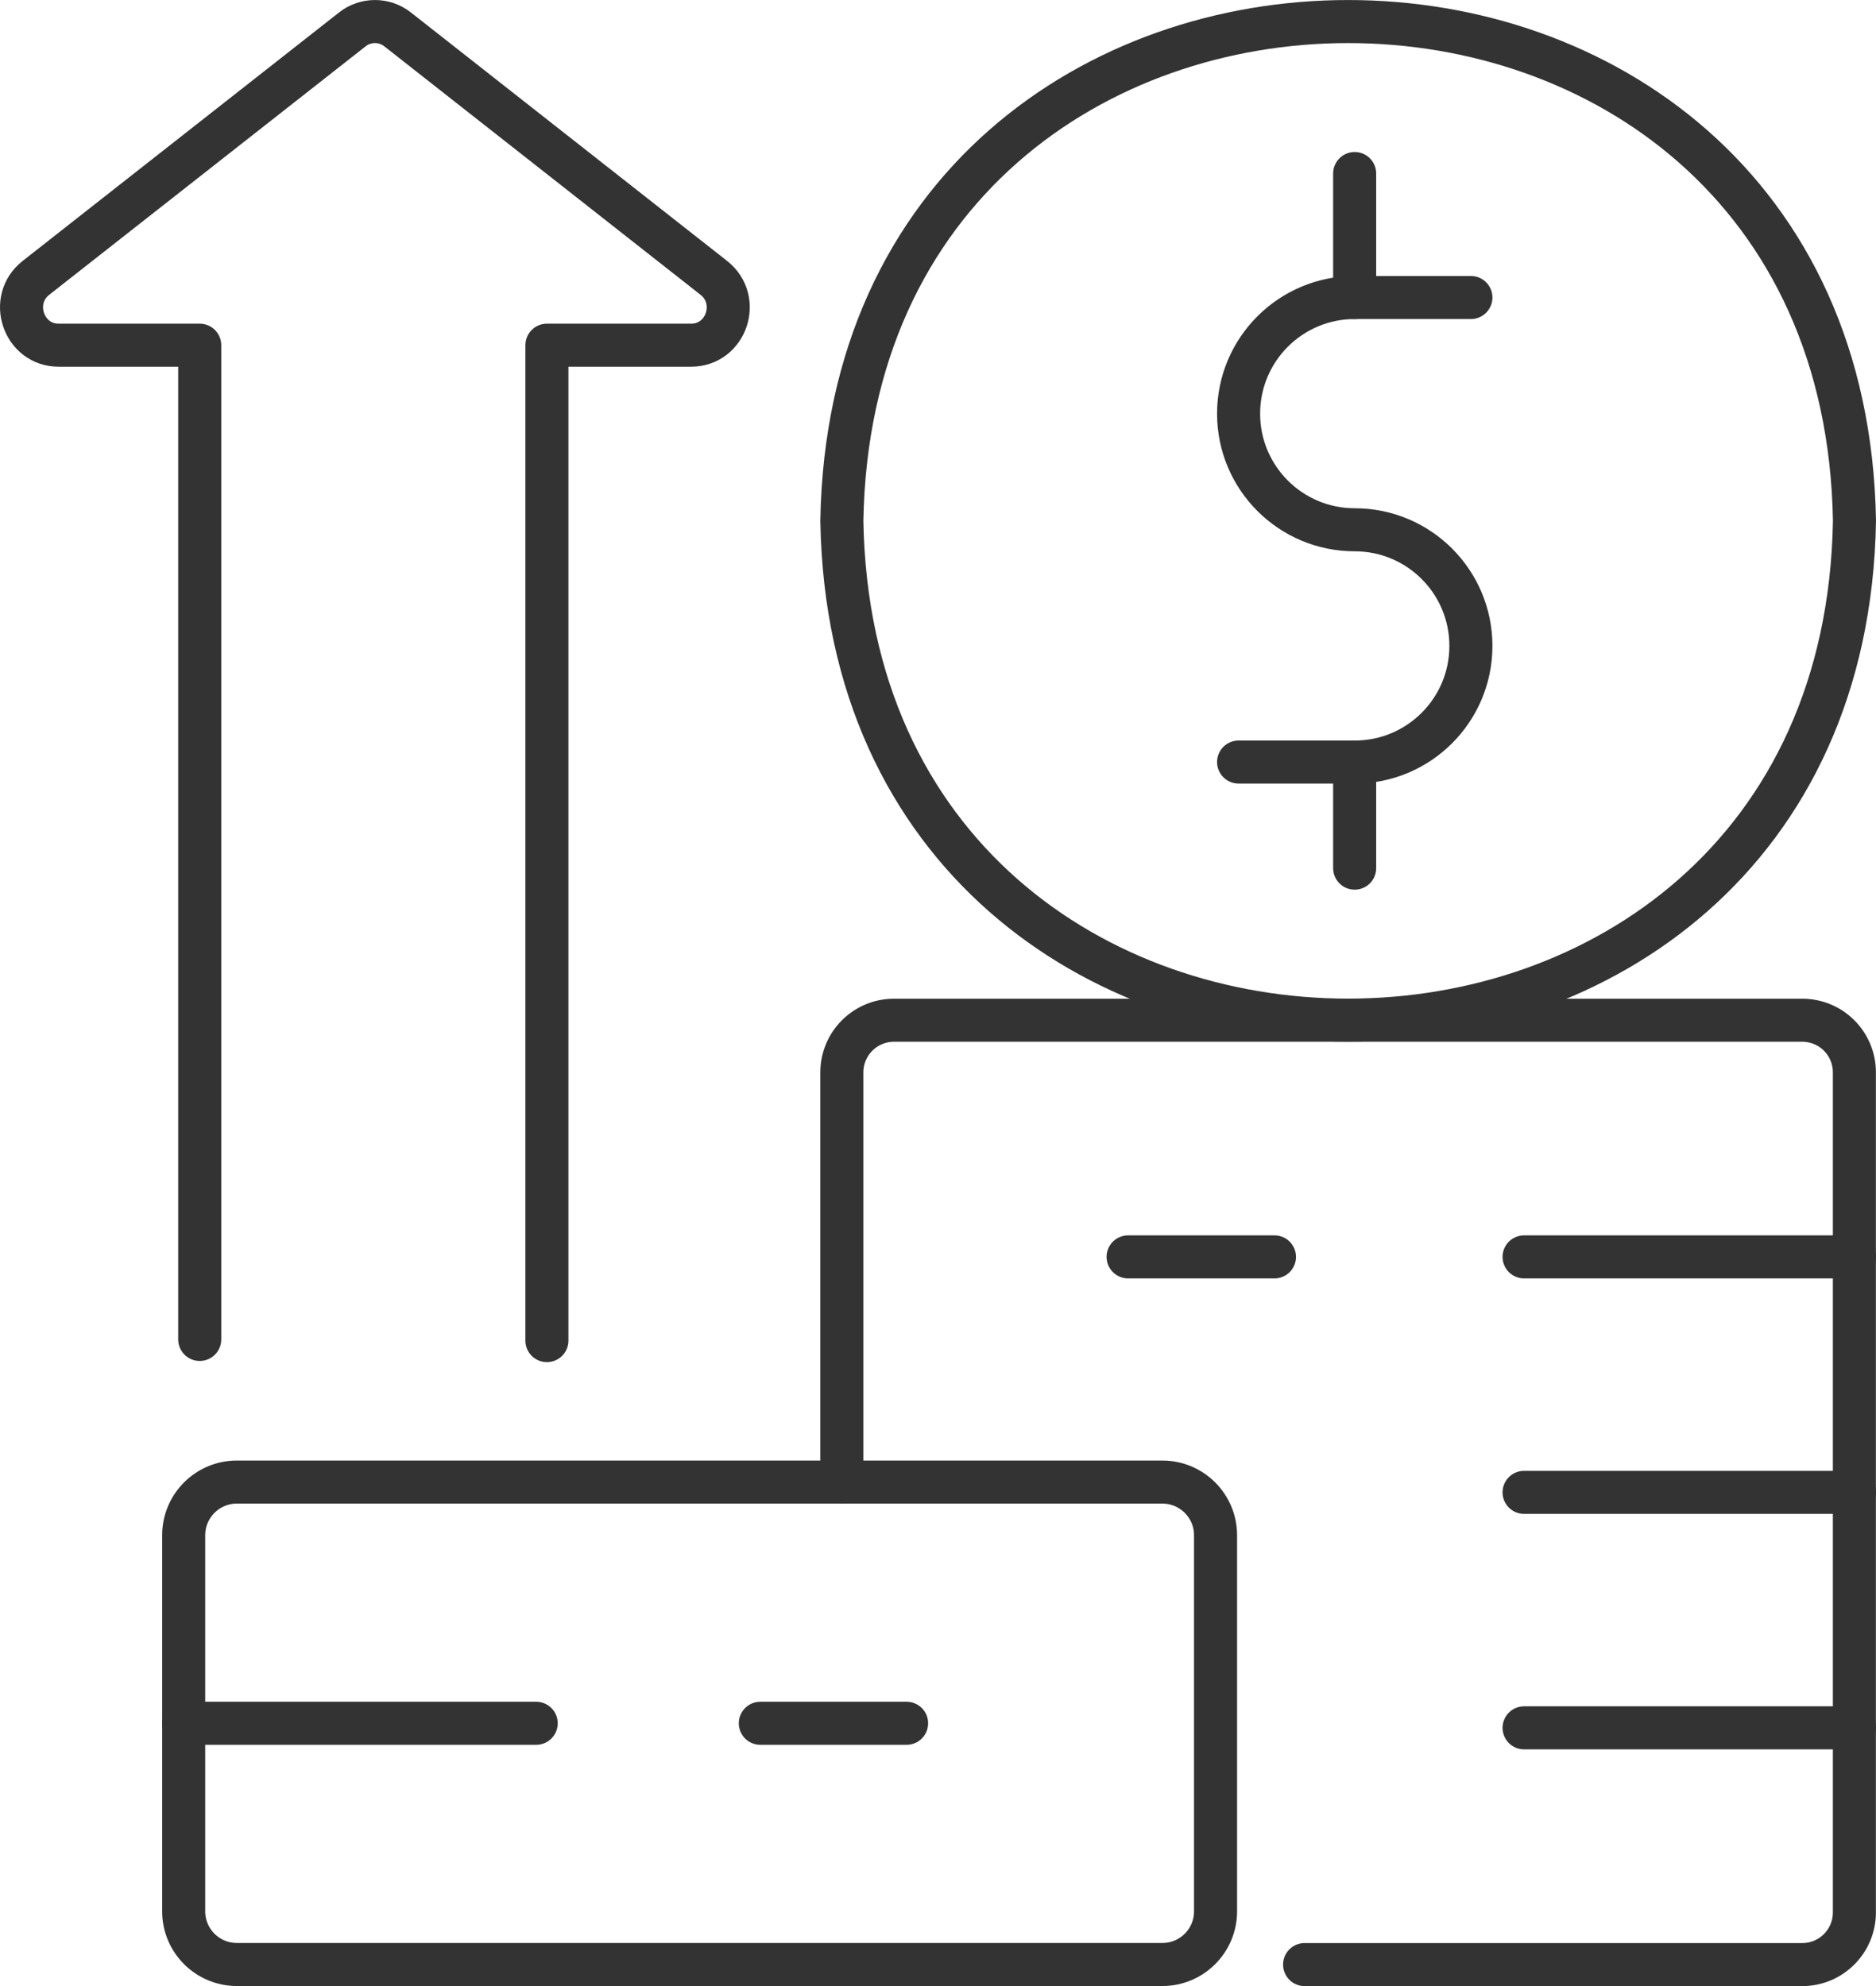 <?xml version="1.0" encoding="UTF-8"?>
<svg id="Layer_2" data-name="Layer 2" xmlns="http://www.w3.org/2000/svg" viewBox="0 0 222.24 235.32">
  <defs>
    <style>
      .cls-1 {
        fill: none;
        stroke: #333;
        stroke-linecap: round;
        stroke-linejoin: round;
        stroke-width: 5.1px;
      }
    </style>
  </defs>
  <g id="_1" data-name=" 1">
    <g>
      <g>
        <g>
          <path class="cls-1" d="M154.55,232.77h58.95c3.43,0,6.18-2.78,6.18-6.18v-99.53c0-3.41-2.75-6.18-6.18-6.18h-107.59c-3.43,0-6.18,2.78-6.18,6.18v48.55"/>
          <path class="cls-1" d="M99.73,61.71c1.35,78.89,118.62,78.87,119.96,0-1.35-78.88-118.62-78.87-119.96,0Z"/>
        </g>
        <path class="cls-1" d="M28.06,175.6h109.64c3.48,0,6.3,2.82,6.3,6.3v44.56c0,3.48-2.82,6.3-6.3,6.3H28.06c-3.48,0-6.3-2.82-6.3-6.3v-44.56c0-3.48,2.82-6.3,6.3-6.3Z"/>
        <g>
          <path class="cls-1" d="M174.25,35.25h-13.76c-7.6,0-13.76,6.16-13.76,13.76s6.16,13.76,13.76,13.76,13.76,6.16,13.76,13.76-6.16,13.76-13.76,13.76h-13.76"/>
          <line class="cls-1" x1="160.48" y1="102.86" x2="160.48" y2="90.29"/>
          <line class="cls-1" x1="160.48" y1="35.26" x2="160.48" y2="20.56"/>
        </g>
      </g>
      <path class="cls-1" d="M64.79,158.84V40.9h17.08c4.19,0,6-5.37,2.69-7.98L47.11,3.49c-1.58-1.25-3.8-1.25-5.38,0L4.26,32.92c-3.31,2.6-1.49,7.98,2.69,7.98h16.71v117.8"/>
      <g>
        <line class="cls-1" x1="180.55" y1="148.92" x2="219.69" y2="148.92"/>
        <line class="cls-1" x1="180.55" y1="176.82" x2="219.69" y2="176.82"/>
        <line class="cls-1" x1="180.55" y1="204.72" x2="219.69" y2="204.72"/>
      </g>
      <line class="cls-1" x1="21.76" y1="204.18" x2="63.52" y2="204.18"/>
      <line class="cls-1" x1="90.07" y1="204.18" x2="107.4" y2="204.18"/>
      <line class="cls-1" x1="133.64" y1="148.92" x2="150.98" y2="148.92"/>
    </g>
  </g>
</svg>